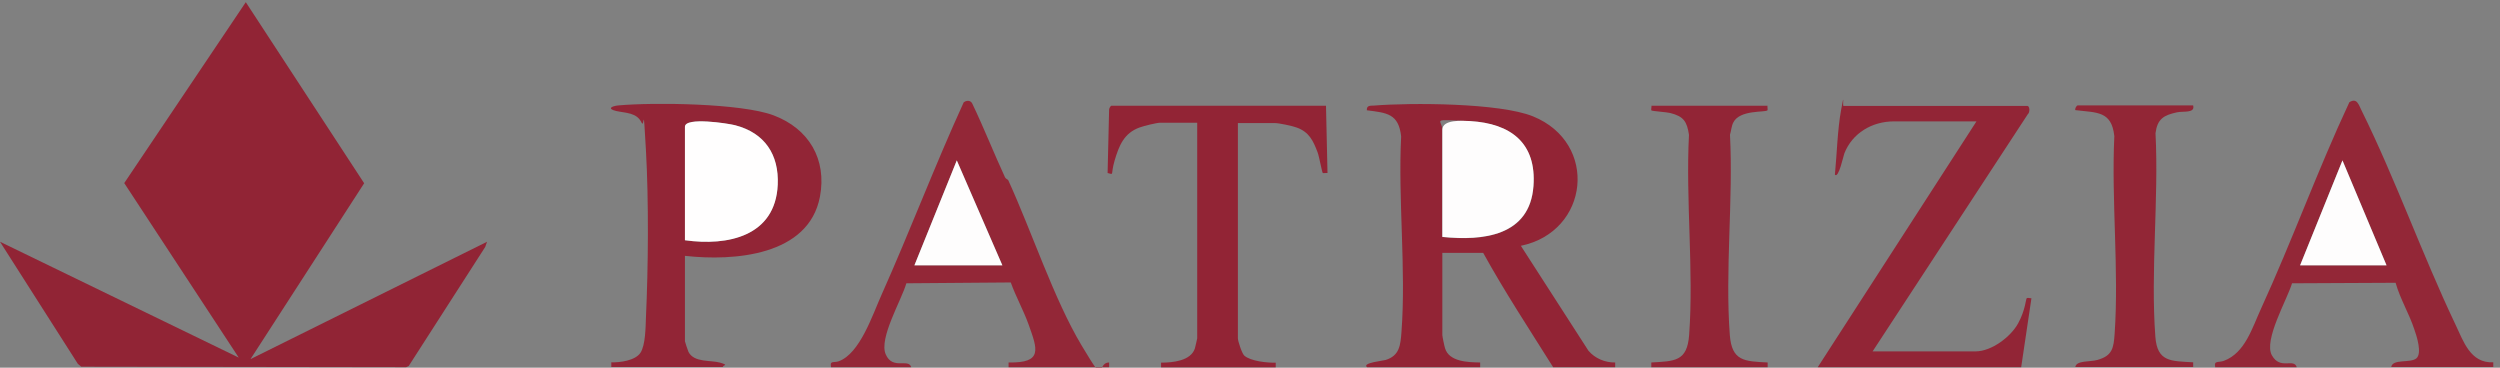 <?xml version="1.0" encoding="UTF-8"?>
<svg id="Layer_1" xmlns="http://www.w3.org/2000/svg" version="1.1" viewBox="0 0 1487 218.7">
  <rect x="0" y="0" width="1487" height="218.7" fill="#808080" stroke="none"/>
  <!-- Generator: Adobe Illustrator 29.6.1, SVG Export Plug-In . SVG Version: 2.1.1 Build 9)  -->
  <defs>
    <style>
      .st0 {
        fill: #fefdfd;
      }

      .st1 {
        fill: #932737;
      }

      .st2 {
        fill: #922435;
      }

      .st3 {
        fill: #922636;
      }

      .st4 {
        fill: #fffefe;
      }

      .st5 {
        fill: #912435;
      }

      .st6 {
        fill: #922536;
      }
    </style>
  </defs>
  <polygon class="st5" points="289.7 143.8 288.6 146.9 243.1 217.7 241.6 218.4 48.3 218.1 46.3 216.4 0 143.8 142 212.7 73.9 108.9 146.2 1.3 216.6 109 149 213.6 289.7 143.8"/>
  <path class="st2" d="M813,218.3c-2.9-2.5,10.1-3.8,11.2-4.2,8.3-2.6,8.8-8.8,9.4-16.7,2.8-37.5-2.1-78.5-.2-116.3-1.5-13.5-8.5-14-20.4-15.5-.2-3,2-2.7,4.2-2.8,22.1-1.8,74.9-1.6,94.6,6.4,39.2,15.9,33.5,68.6-7.2,77l40.2,62.4c3.9,4.6,9.9,7.1,15.9,7v2.8h-36.9c-14.1-22.5-28.8-44.8-41.6-68h-24.3v48.9c0,.7,1.2,6.6,1.6,7.8,2.4,8.1,13.7,8.4,20.9,8.5v2.8h-67.3ZM857.9,141c24.2,2.4,52.1-.5,54.2-30.2,1.9-25.6-13.4-37.4-37.8-38.7s-16.4-1.1-16.4,5.2v63.8Z"/>
  <path class="st6" d="M407.4,152.2v50.8c0,.3,1.8,5.7,2.1,6.3,3.3,6.5,13.3,4.8,18.8,6.4s1.8,1.3,1.6,2.6h-66.3v-2.8c5,.2,14.2-1,17.3-5.6s3.1-15.8,3.3-20.9c1.4-30.2,1.7-69.6,0-99.7s-.9-12.8-2.5-16.2c-2.9-6.3-9.6-5.8-15.3-7.1-5.4-1.3-2.7-2.9,1.4-3.3,21.1-1.9,73.2-1.3,92.3,5.9,21,7.9,31.8,26.1,27.6,48.4-6.7,35.2-51.2,38.4-80.1,35.2ZM407.4,142.9c25.6,3.6,53.8-2.5,55.2-33,.8-18-7.6-30.8-25.3-35.4-4.2-1.1-29.9-5.1-29.9.9v67.5Z"/>
  <path class="st6" d="M1113.9,209h61.2c9.4,0,20.9-8.6,25.3-16.7s4.5-14.4,5.1-14.9,2,.1,2.8,0l-6.1,41h-121l94.4-146.2h-49.1c-13,0-24.8,7-29.5,19.1-.5,1.2-3.4,15.1-5.6,12.6,1.2-12.3,1.5-26.5,3.7-38.6s.7-2.3,1.4-2.3h109.3c1.6,0,1.7,3.9.3,5l-92.4,141.2Z"/>
  <path class="st1" d="M494.3,218.3c-.8-4,1.4-2.4,4.5-3.4,12.7-4.5,20.2-27.7,25.6-39.7,16.9-37.8,31.6-76.7,48.8-114.3,1.6-1.3,4.1-1.4,5.1.7,6.9,14.4,12.8,29.4,19.5,43.9.5,1,1.7,1.1,2,1.9,13.7,29.9,27.2,70.8,43.5,98s7.9,10.4,16.4,10.2v2.8h-59.8v-2.8c20.5.4,17.2-7.8,11.9-22.6-3-8.4-7.6-16.6-10.6-25l-62.1.5c-2.9,10.1-16.4,32.6-12.3,42.2s13.6,2.2,15.2,7.7h-47.7ZM596.2,157.8l-27.1-62.4-25.2,62.4h52.3Z"/>
  <path class="st1" d="M1317.6,218.3c-.9-4,1.9-2.5,5.2-3.7,12.6-4.7,16.8-19.6,22.1-31.1,18.5-40.4,33.7-82.5,52.5-122.7,4.6-2.9,5.6,1.7,7.3,5,20.2,40.9,36,85.6,55.7,127,4.9,10.2,8.9,23.3,22.6,22.7v2.8h-60.7c.8-5,11.3-2.2,14.9-5.1s.3-13.2-1.2-17.4c-3.1-9.4-8.4-18-11.1-27.6l-61.6.3c-2.9,9.7-17,33.8-12,42.8s13.1,1.5,14.8,7.1h-48.6ZM1419.5,157.8l-26.2-62.4-25.2,62.4h51.4Z"/>
  <path class="st2" d="M788.7,62.8l.9,40.1c-.8-.1-2.6.2-2.8,0-.5-.4-2.1-9.7-3.1-12.3-2.6-6.9-5-12-12.3-14.7-2.6-1-10.7-2.7-13.1-2.7h-22v128.1c0,1.5,2.4,9,3.8,10.2,3.6,3.3,13.8,4.4,18.7,4.2v2.8h-68.2v-2.8c6.9,0,17.6-1,20.1-8.4.2-.7,1.4-5.8,1.4-6.1V73h-22c-2.1,0-9.8,1.9-12.2,2.8-9.3,3.3-12.3,10.8-14.9,19.6s0,8.6-4.2,7.5l.9-37.7c0-.8.9-2.3,1.4-2.3h127.6Z"/>
  <path class="st3" d="M1304.5,62.8c1.2,4.7-6,3.2-9.6,4-7.9,1.7-11.7,3.9-12.8,12.4,2,39.4-3,82-.1,121,1.1,15.2,9.3,14.5,22.5,15.3v2.8h-70.1c.5-4,8.9-3,13.1-4.2,9-2.5,9.7-7.1,10.3-15.8,2.6-38-2-79-.2-117.3-1.6-15.2-10.5-13.9-23.2-15.5-.4-.9.8-2.8,1.4-2.8h68.7Z"/>
  <path class="st6" d="M1051.3,62.8c-.1.8.2,2.5,0,2.8-1.2,1.4-16.4-.5-20.3,7.2-1.1,2-1.3,5.1-2,7.3,2,38.8-3,80.8-.1,119.2,1.2,15.5,8.6,15.6,22.5,16.3v2.8h-69.2v-2.8c14-.8,21.3-.6,22.5-16.3,2.8-38.5-2.1-80.3-.1-119.1-1.2-8.1-3.3-11-11.2-13-1.9-.5-10.7-1.1-11.1-1.5s.1-2,0-2.8h69.2Z"/>
  <path class="st0" d="M857.9,141v-63.8c0-6.3,12-5.4,16.4-5.2,24.4,1.4,39.7,13.1,37.8,38.7-2.2,29.7-30.1,32.7-54.2,30.2Z"/>
  <path class="st4" d="M407.4,142.9v-67.5c0-6,25.7-2,29.9-.9,17.6,4.6,26.1,17.5,25.3,35.4-1.4,30.6-29.6,36.6-55.2,33Z"/>
  <polygon class="st0" points="596.2 157.8 543.9 157.8 569.1 95.4 596.2 157.8"/>
  <polygon class="st0" points="1419.5 157.8 1368.1 157.8 1393.3 95.4 1419.5 157.8"/>
</svg>